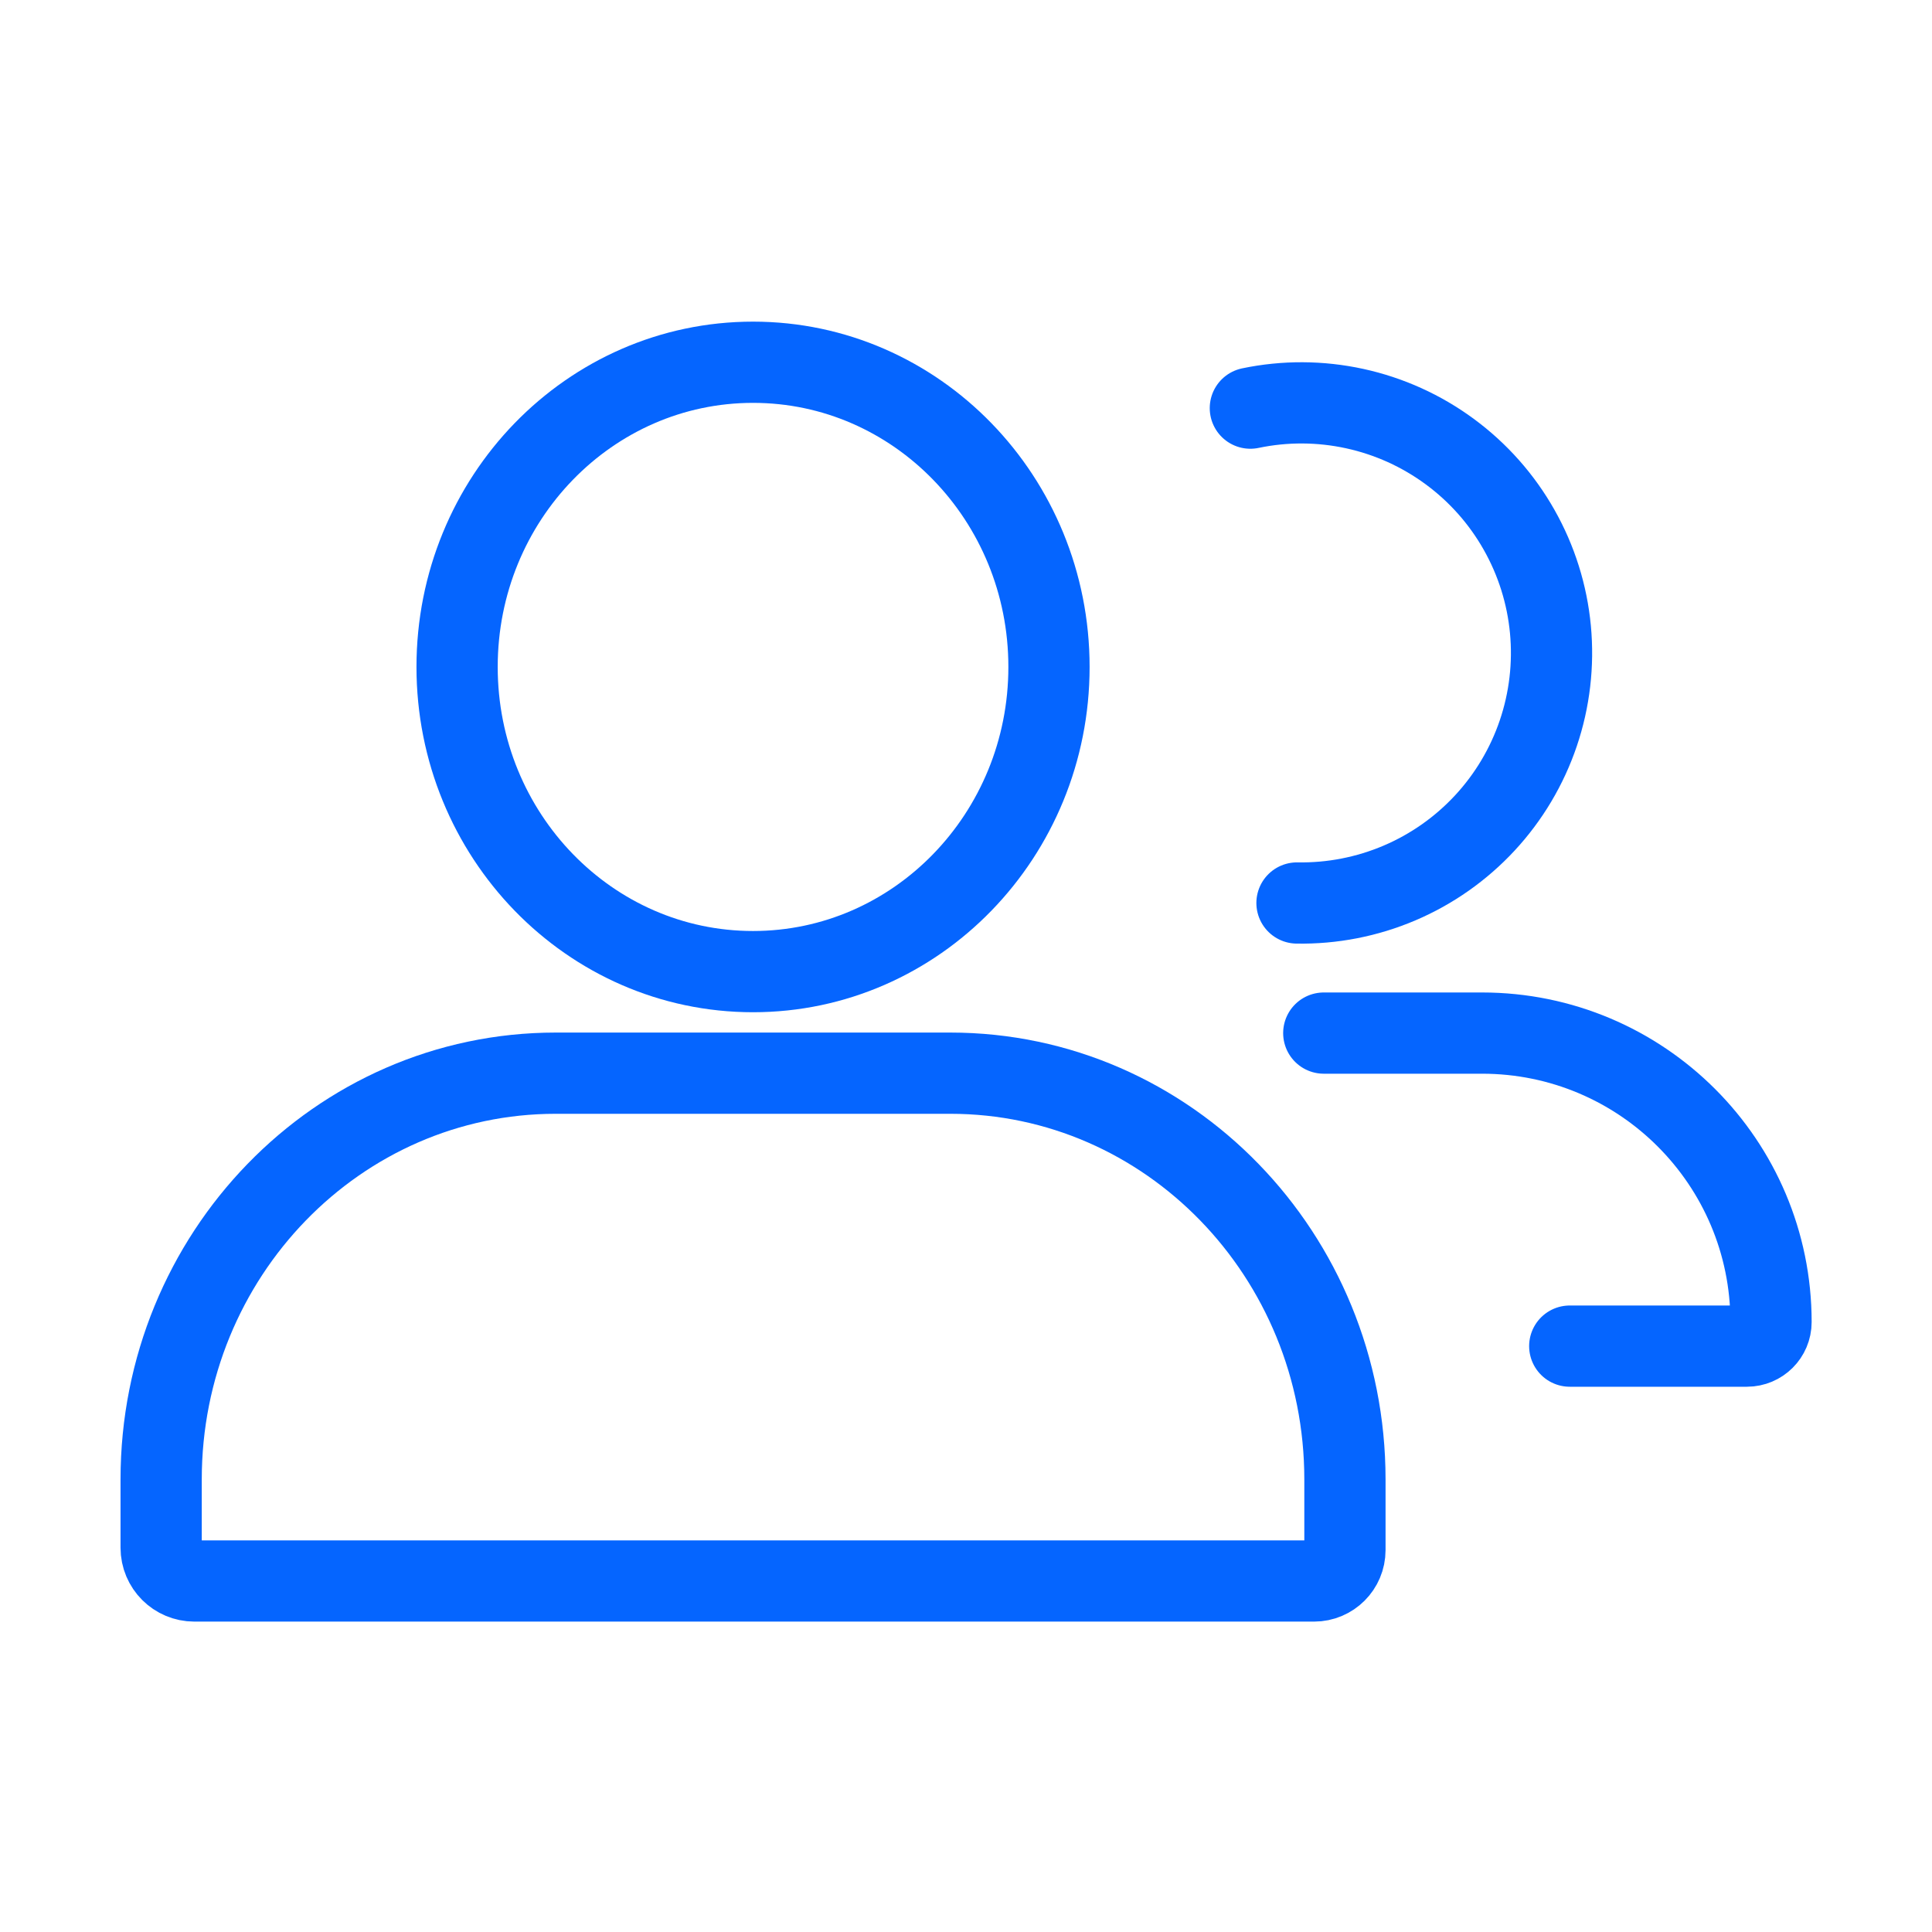 <svg width="44" height="44" viewBox="0 0 44 44" fill="none" xmlns="http://www.w3.org/2000/svg">
<rect width="44" height="44" fill="white"/>
<path d="M17.824 36.006H13.106H4.428C4.009 36.006 3.67 35.667 3.67 35.248V33.693C3.67 28.583 7.693 24.441 12.656 24.441H17.15H21.643C26.606 24.441 30.63 28.583 30.63 33.693V35.303C30.63 35.691 30.315 36.006 29.927 36.006H21.194H16.476M23.89 15.189C23.89 19.021 20.872 22.128 17.15 22.128C13.427 22.128 10.41 19.021 10.41 15.189C10.41 11.357 13.427 8.25 17.15 8.25C20.872 8.25 23.89 11.357 23.89 15.189Z" stroke="#0565FF" stroke-width="1.85" stroke-linecap="round"/>
<path d="M28.476 9.295C29.26 9.131 30.071 9.135 30.854 9.306C31.637 9.477 32.375 9.811 33.02 10.287C33.666 10.763 34.203 11.369 34.597 12.067C34.992 12.765 35.235 13.538 35.31 14.336C35.385 15.134 35.291 15.939 35.034 16.698C34.777 17.457 34.362 18.154 33.818 18.741C33.273 19.329 32.61 19.796 31.872 20.11C31.135 20.424 30.34 20.579 29.538 20.565" stroke="#0565FF" stroke-width="1.85" stroke-linecap="round" stroke-linejoin="round"/>
<path d="M30.148 23.528H33.752C37.387 23.528 40.334 26.474 40.334 30.109V30.109C40.334 30.412 40.088 30.657 39.785 30.657H35.75" stroke="#0565FF" stroke-width="1.85" stroke-linecap="round"/>
</svg>
